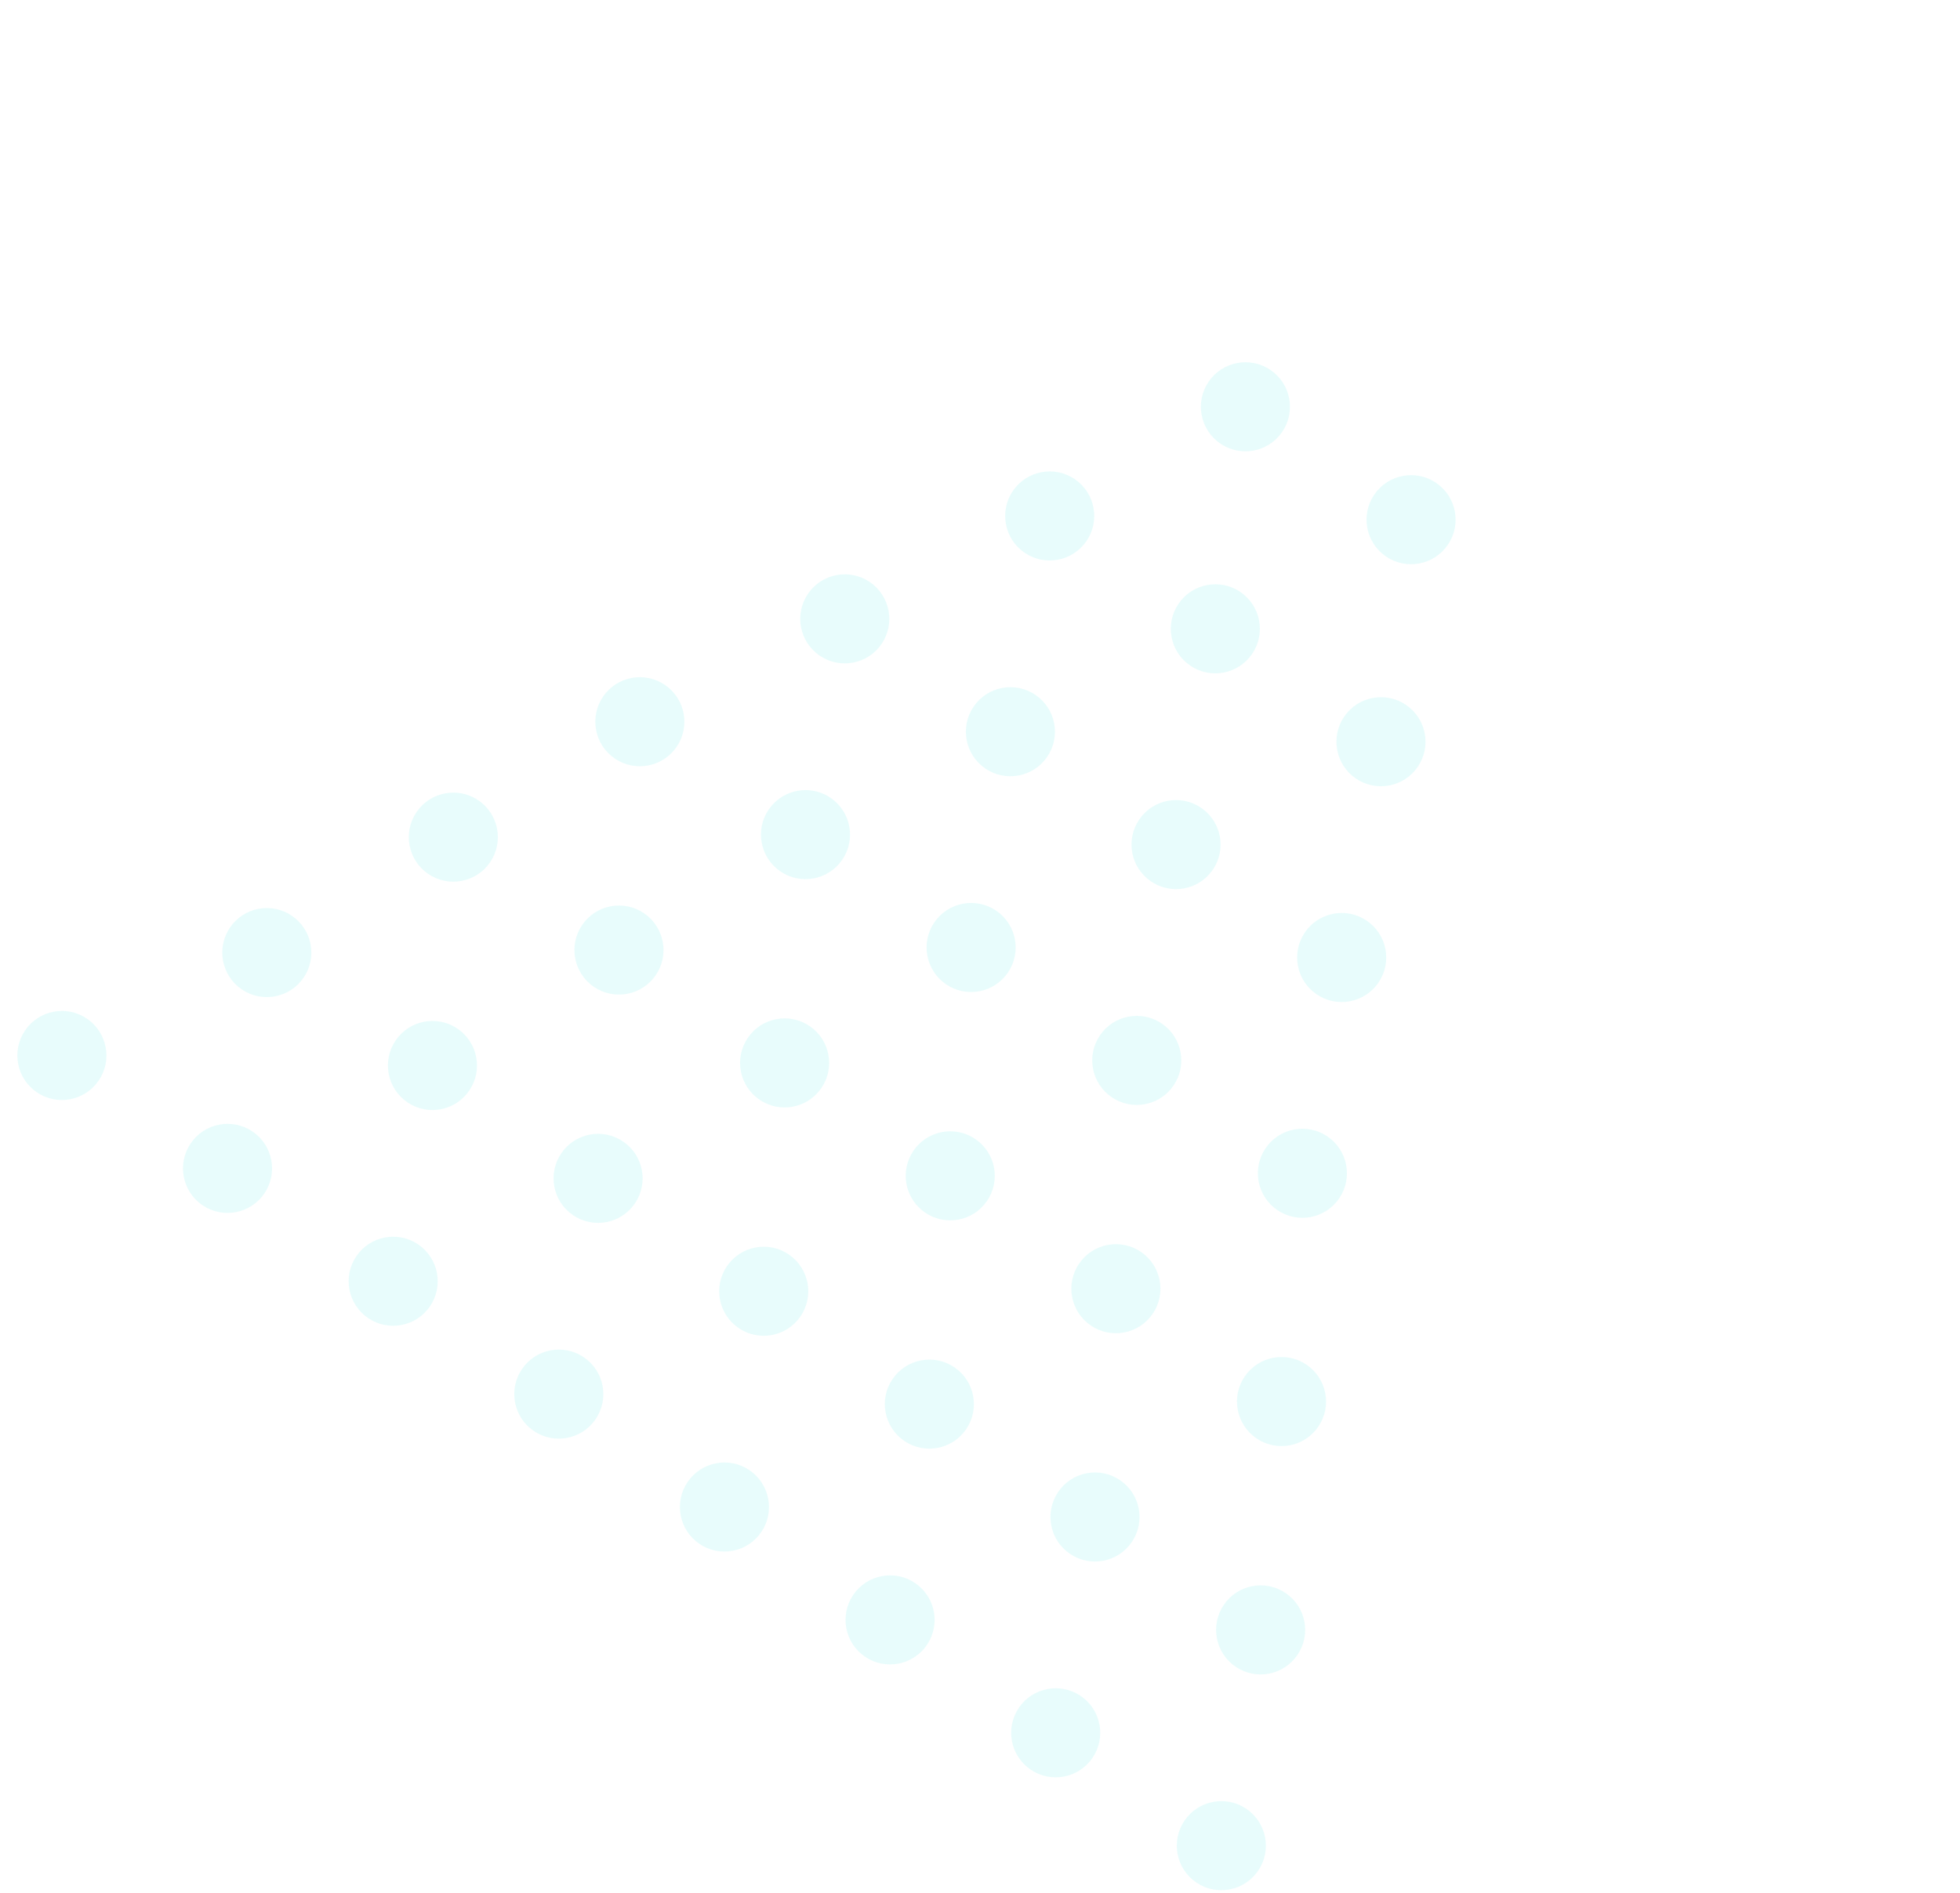 <svg width="176" height="170" viewBox="0 0 176 170" fill="none" xmlns="http://www.w3.org/2000/svg">
<g opacity="0.1">
<circle cx="5.558" cy="94.796" r="4" transform="rotate(34.28 5.558 94.796)" fill="#17E5E0"/>
<circle cx="23.959" cy="85.554" r="4" transform="rotate(34.28 23.959 85.554)" fill="#17E5E0"/>
<circle cx="40.708" cy="75.187" r="4" transform="rotate(34.28 40.708 75.187)" fill="#17E5E0"/>
<circle cx="57.456" cy="64.82" r="4" transform="rotate(34.28 57.456 64.82)" fill="#17E5E0"/>
<circle cx="75.858" cy="55.582" r="4" transform="rotate(34.28 75.858 55.582)" fill="#17E5E0"/>
<circle cx="94.259" cy="46.339" r="4" transform="rotate(34.28 94.259 46.339)" fill="#17E5E0"/>
<circle cx="111.834" cy="36.535" r="4" transform="rotate(34.28 111.834 36.535)" fill="#17E5E0"/>
<circle cx="20.432" cy="104.937" r="4" transform="rotate(34.28 20.432 104.937)" fill="#17E5E0"/>
<circle cx="38.833" cy="95.695" r="4" transform="rotate(34.28 38.833 95.695)" fill="#17E5E0"/>
<circle cx="55.581" cy="85.328" r="4" transform="rotate(34.28 55.581 85.328)" fill="#17E5E0"/>
<circle cx="72.33" cy="74.96" r="4" transform="rotate(34.28 72.33 74.96)" fill="#17E5E0"/>
<circle cx="90.731" cy="65.718" r="4" transform="rotate(34.28 90.731 65.718)" fill="#17E5E0"/>
<circle cx="109.132" cy="56.476" r="4" transform="rotate(34.28 109.132 56.476)" fill="#17E5E0"/>
<circle cx="126.708" cy="46.675" r="4" transform="rotate(34.28 126.708 46.675)" fill="#17E5E0"/>
<circle cx="35.305" cy="115.074" r="4" transform="rotate(34.28 35.305 115.074)" fill="#17E5E0"/>
<circle cx="53.706" cy="105.832" r="4" transform="rotate(34.28 53.706 105.832)" fill="#17E5E0"/>
<circle cx="70.455" cy="95.464" r="4" transform="rotate(34.28 70.455 95.464)" fill="#17E5E0"/>
<circle cx="87.204" cy="85.097" r="4" transform="rotate(34.28 87.204 85.097)" fill="#17E5E0"/>
<circle cx="105.604" cy="75.855" r="4" transform="rotate(34.28 105.604 75.855)" fill="#17E5E0"/>
<circle cx="124.006" cy="66.617" r="4" transform="rotate(34.28 124.006 66.617)" fill="#17E5E0"/>
<circle cx="50.178" cy="125.21" r="4" transform="rotate(34.28 50.178 125.21)" fill="#17E5E0"/>
<circle cx="68.58" cy="115.972" r="4" transform="rotate(34.28 68.58 115.972)" fill="#17E5E0"/>
<circle cx="85.328" cy="105.605" r="4" transform="rotate(34.28 85.328 105.605)" fill="#17E5E0"/>
<circle cx="102.077" cy="95.238" r="4" transform="rotate(34.28 102.077 95.238)" fill="#17E5E0"/>
<circle cx="120.478" cy="85.996" r="4" transform="rotate(34.28 120.478 85.996)" fill="#17E5E0"/>
<circle cx="65.052" cy="135.351" r="4" transform="rotate(34.28 65.052 135.351)" fill="#17E5E0"/>
<circle cx="83.453" cy="126.109" r="4" transform="rotate(34.28 83.453 126.109)" fill="#17E5E0"/>
<circle cx="100.202" cy="115.742" r="4" transform="rotate(34.28 100.202 115.742)" fill="#17E5E0"/>
<circle cx="116.95" cy="105.375" r="4" transform="rotate(34.28 116.95 105.375)" fill="#17E5E0"/>
<circle cx="79.925" cy="145.488" r="4" transform="rotate(34.28 79.925 145.488)" fill="#17E5E0"/>
<circle cx="98.326" cy="136.246" r="4" transform="rotate(34.28 98.326 136.246)" fill="#17E5E0"/>
<circle cx="115.075" cy="125.878" r="4" transform="rotate(34.28 115.075 125.878)" fill="#17E5E0"/>
<circle cx="94.798" cy="155.628" r="4" transform="rotate(34.28 94.798 155.628)" fill="#17E5E0"/>
<circle cx="113.199" cy="146.386" r="4" transform="rotate(34.28 113.199 146.386)" fill="#17E5E0"/>
<circle cx="109.671" cy="165.765" r="4" transform="rotate(34.28 109.671 165.765)" fill="#17E5E0"/>
</g>
</svg>
